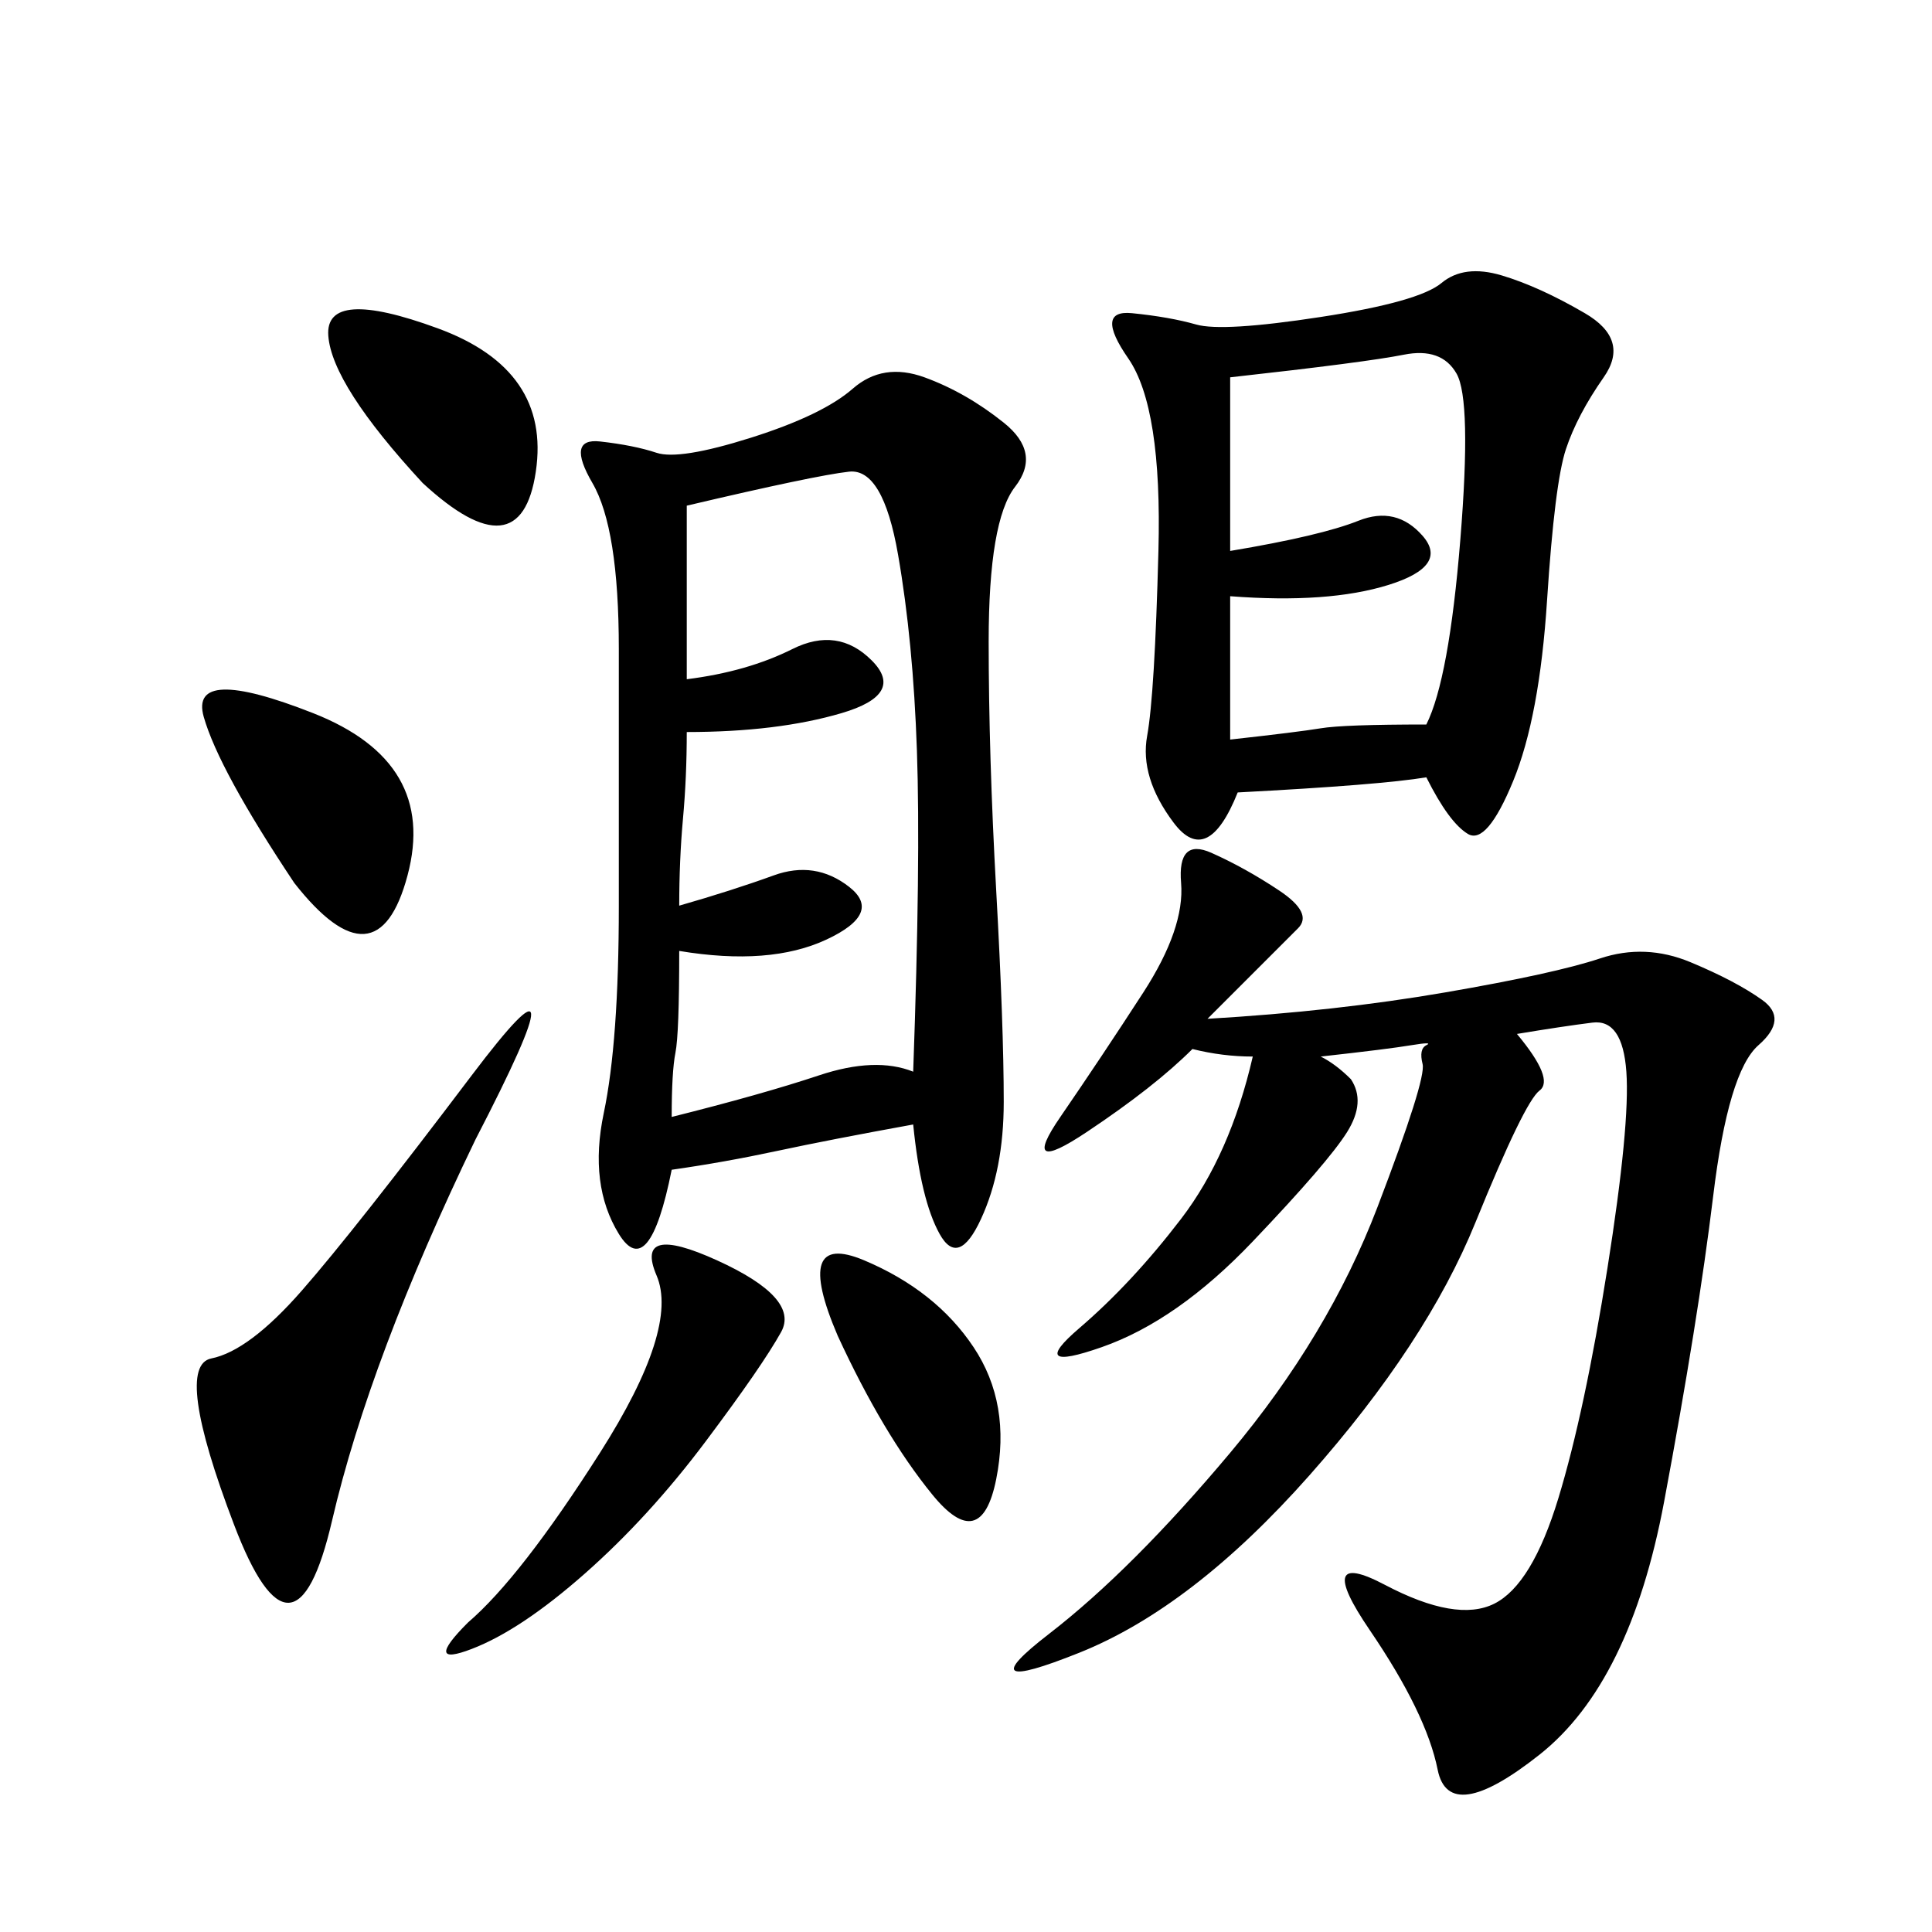 <svg xmlns="http://www.w3.org/2000/svg" xmlns:xlink="http://www.w3.org/1999/xlink" width="300" height="300"><path d="M141.80 174.61Q128.91 176.95 120.70 178.71Q112.50 180.47 104.30 181.64L104.30 181.64Q100.78 199.22 96.09 191.60Q91.41 183.98 93.75 172.85Q96.09 161.72 96.09 140.63L96.09 140.63L96.09 100.78Q96.09 82.03 91.99 75Q87.89 67.97 93.16 68.55Q98.44 69.14 101.95 70.31Q105.47 71.48 116.60 67.97Q127.73 64.45 132.42 60.35Q137.11 56.25 143.55 58.59Q150 60.94 155.86 65.63Q161.72 70.31 157.62 75.59Q153.52 80.86 153.52 99.61L153.52 99.61Q153.52 117.19 154.69 138.28Q155.86 159.38 155.86 171.09L155.86 171.09Q155.86 181.64 152.34 189.26Q148.83 196.88 145.90 191.60Q142.97 186.33 141.80 174.61L141.80 174.61ZM187.50 158.20Q207.42 157.03 224.41 154.10Q241.41 151.17 248.44 148.83Q255.47 146.48 262.50 149.41Q269.53 152.34 273.63 155.27Q277.73 158.20 273.05 162.30Q268.36 166.41 266.02 185.74Q263.67 205.08 258.40 233.20Q253.13 261.33 239.06 272.46Q225 283.59 223.24 274.80Q221.48 266.02 212.70 253.13Q203.91 240.23 215.04 246.09Q226.17 251.95 232.03 249.02Q237.89 246.09 241.99 232.62Q246.09 219.14 249.61 196.88Q253.13 174.61 252.54 166.41Q251.95 158.20 247.27 158.79Q242.58 159.38 235.55 160.55L235.55 160.55Q241.41 167.58 239.06 169.34Q236.72 171.09 229.10 189.84Q221.48 208.59 203.32 229.10Q185.16 249.61 167.58 256.64Q150 263.67 162.89 253.71Q175.78 243.75 191.02 225.59Q206.25 207.42 213.87 187.50Q221.48 167.58 220.90 165.23Q220.31 162.89 221.48 162.30Q222.66 161.72 219.14 162.30Q215.63 162.89 205.08 164.06L205.08 164.06Q207.42 165.23 209.77 167.58L209.77 167.58Q212.11 171.09 209.18 175.78Q206.25 180.47 194.53 192.77Q182.81 205.08 171.09 209.18Q159.38 213.28 167.58 206.25Q175.78 199.22 183.40 189.26Q191.02 179.30 194.53 164.06L194.53 164.06Q189.84 164.06 185.16 162.89L185.16 162.89Q179.30 168.75 168.75 175.78Q158.20 182.81 164.65 173.44Q171.09 164.06 177.54 154.10Q183.98 144.14 183.40 137.11Q182.81 130.08 188.09 132.42Q193.36 134.77 198.63 138.28Q203.91 141.80 201.56 144.14L201.56 144.14L187.50 158.20ZM192.19 123.05Q187.50 134.77 182.23 127.73Q176.95 120.70 178.13 114.26Q179.30 107.81 179.88 85.55Q180.47 63.28 175.20 55.66Q169.92 48.05 175.78 48.63Q181.64 49.22 185.74 50.39Q189.84 51.56 205.08 49.22Q220.31 46.88 223.83 43.95Q227.34 41.02 233.20 42.77Q239.06 44.53 246.09 48.63Q253.13 52.73 249.02 58.59Q244.92 64.45 243.16 69.73Q241.41 75 240.23 93.16Q239.06 111.33 234.96 121.29Q230.86 131.25 227.93 129.49Q225 127.73 221.48 120.70L221.48 120.70Q214.45 121.88 192.19 123.05L192.19 123.05ZM106.64 105.47Q116.02 104.30 123.05 100.78Q130.08 97.27 135.35 102.54Q140.63 107.81 130.66 110.74Q120.70 113.67 106.64 113.67L106.64 113.67Q106.64 120.70 106.05 127.15Q105.47 133.59 105.47 140.63L105.47 140.63Q113.67 138.28 120.12 135.94Q126.56 133.59 131.84 137.70Q137.11 141.80 128.32 145.90Q119.53 150 105.47 147.66L105.47 147.66Q105.47 160.55 104.88 163.48Q104.30 166.41 104.30 173.44L104.30 173.44Q118.36 169.92 127.15 166.99Q135.94 164.06 141.80 166.41L141.80 166.41Q142.97 133.59 142.38 116.60Q141.80 99.61 139.45 86.13Q137.11 72.66 131.84 73.24Q126.56 73.83 106.64 78.52L106.64 78.52L106.64 105.47ZM191.02 92.58L191.02 114.84Q201.56 113.67 205.08 113.09Q208.59 112.50 221.48 112.50L221.48 112.50Q225 105.47 226.76 83.79Q228.52 62.11 226.17 58.01Q223.83 53.91 217.97 55.08Q212.11 56.25 191.02 58.59L191.02 58.59L191.02 85.55Q205.08 83.20 210.94 80.86Q216.80 78.52 220.90 83.20Q225 87.89 215.63 90.82Q206.25 93.75 191.02 92.58L191.02 92.58ZM73.83 176.95Q57.42 210.94 51.56 236.13Q45.70 261.33 36.33 236.72Q26.95 212.11 32.81 210.94Q38.67 209.77 46.88 200.39Q55.08 191.02 73.24 166.99Q91.41 142.97 73.83 176.95L73.83 176.95ZM72.66 251.95Q80.86 244.92 93.16 225.59Q105.47 206.25 101.95 198.05Q98.44 189.84 111.33 195.70Q124.22 201.56 121.29 206.84Q118.36 212.11 109.57 223.83Q100.78 235.55 90.82 244.34Q80.86 253.13 73.24 256.05Q65.63 258.98 72.66 251.95L72.66 251.95ZM45.70 137.11Q33.98 119.53 31.64 111.33Q29.30 103.13 48.63 110.74Q67.97 118.36 63.28 135.94Q58.59 153.52 45.70 137.11L45.70 137.11ZM65.63 75Q51.56 59.77 50.98 52.15Q50.39 44.53 67.97 50.98Q85.55 57.42 83.20 73.24Q80.86 89.06 65.63 75L65.63 75ZM130.08 207.42Q123.05 191.02 134.18 195.70Q145.31 200.39 151.17 209.18Q157.03 217.97 154.69 229.69Q152.34 241.41 144.73 232.03Q137.11 222.66 130.08 207.42L130.08 207.42Z"/></svg>
